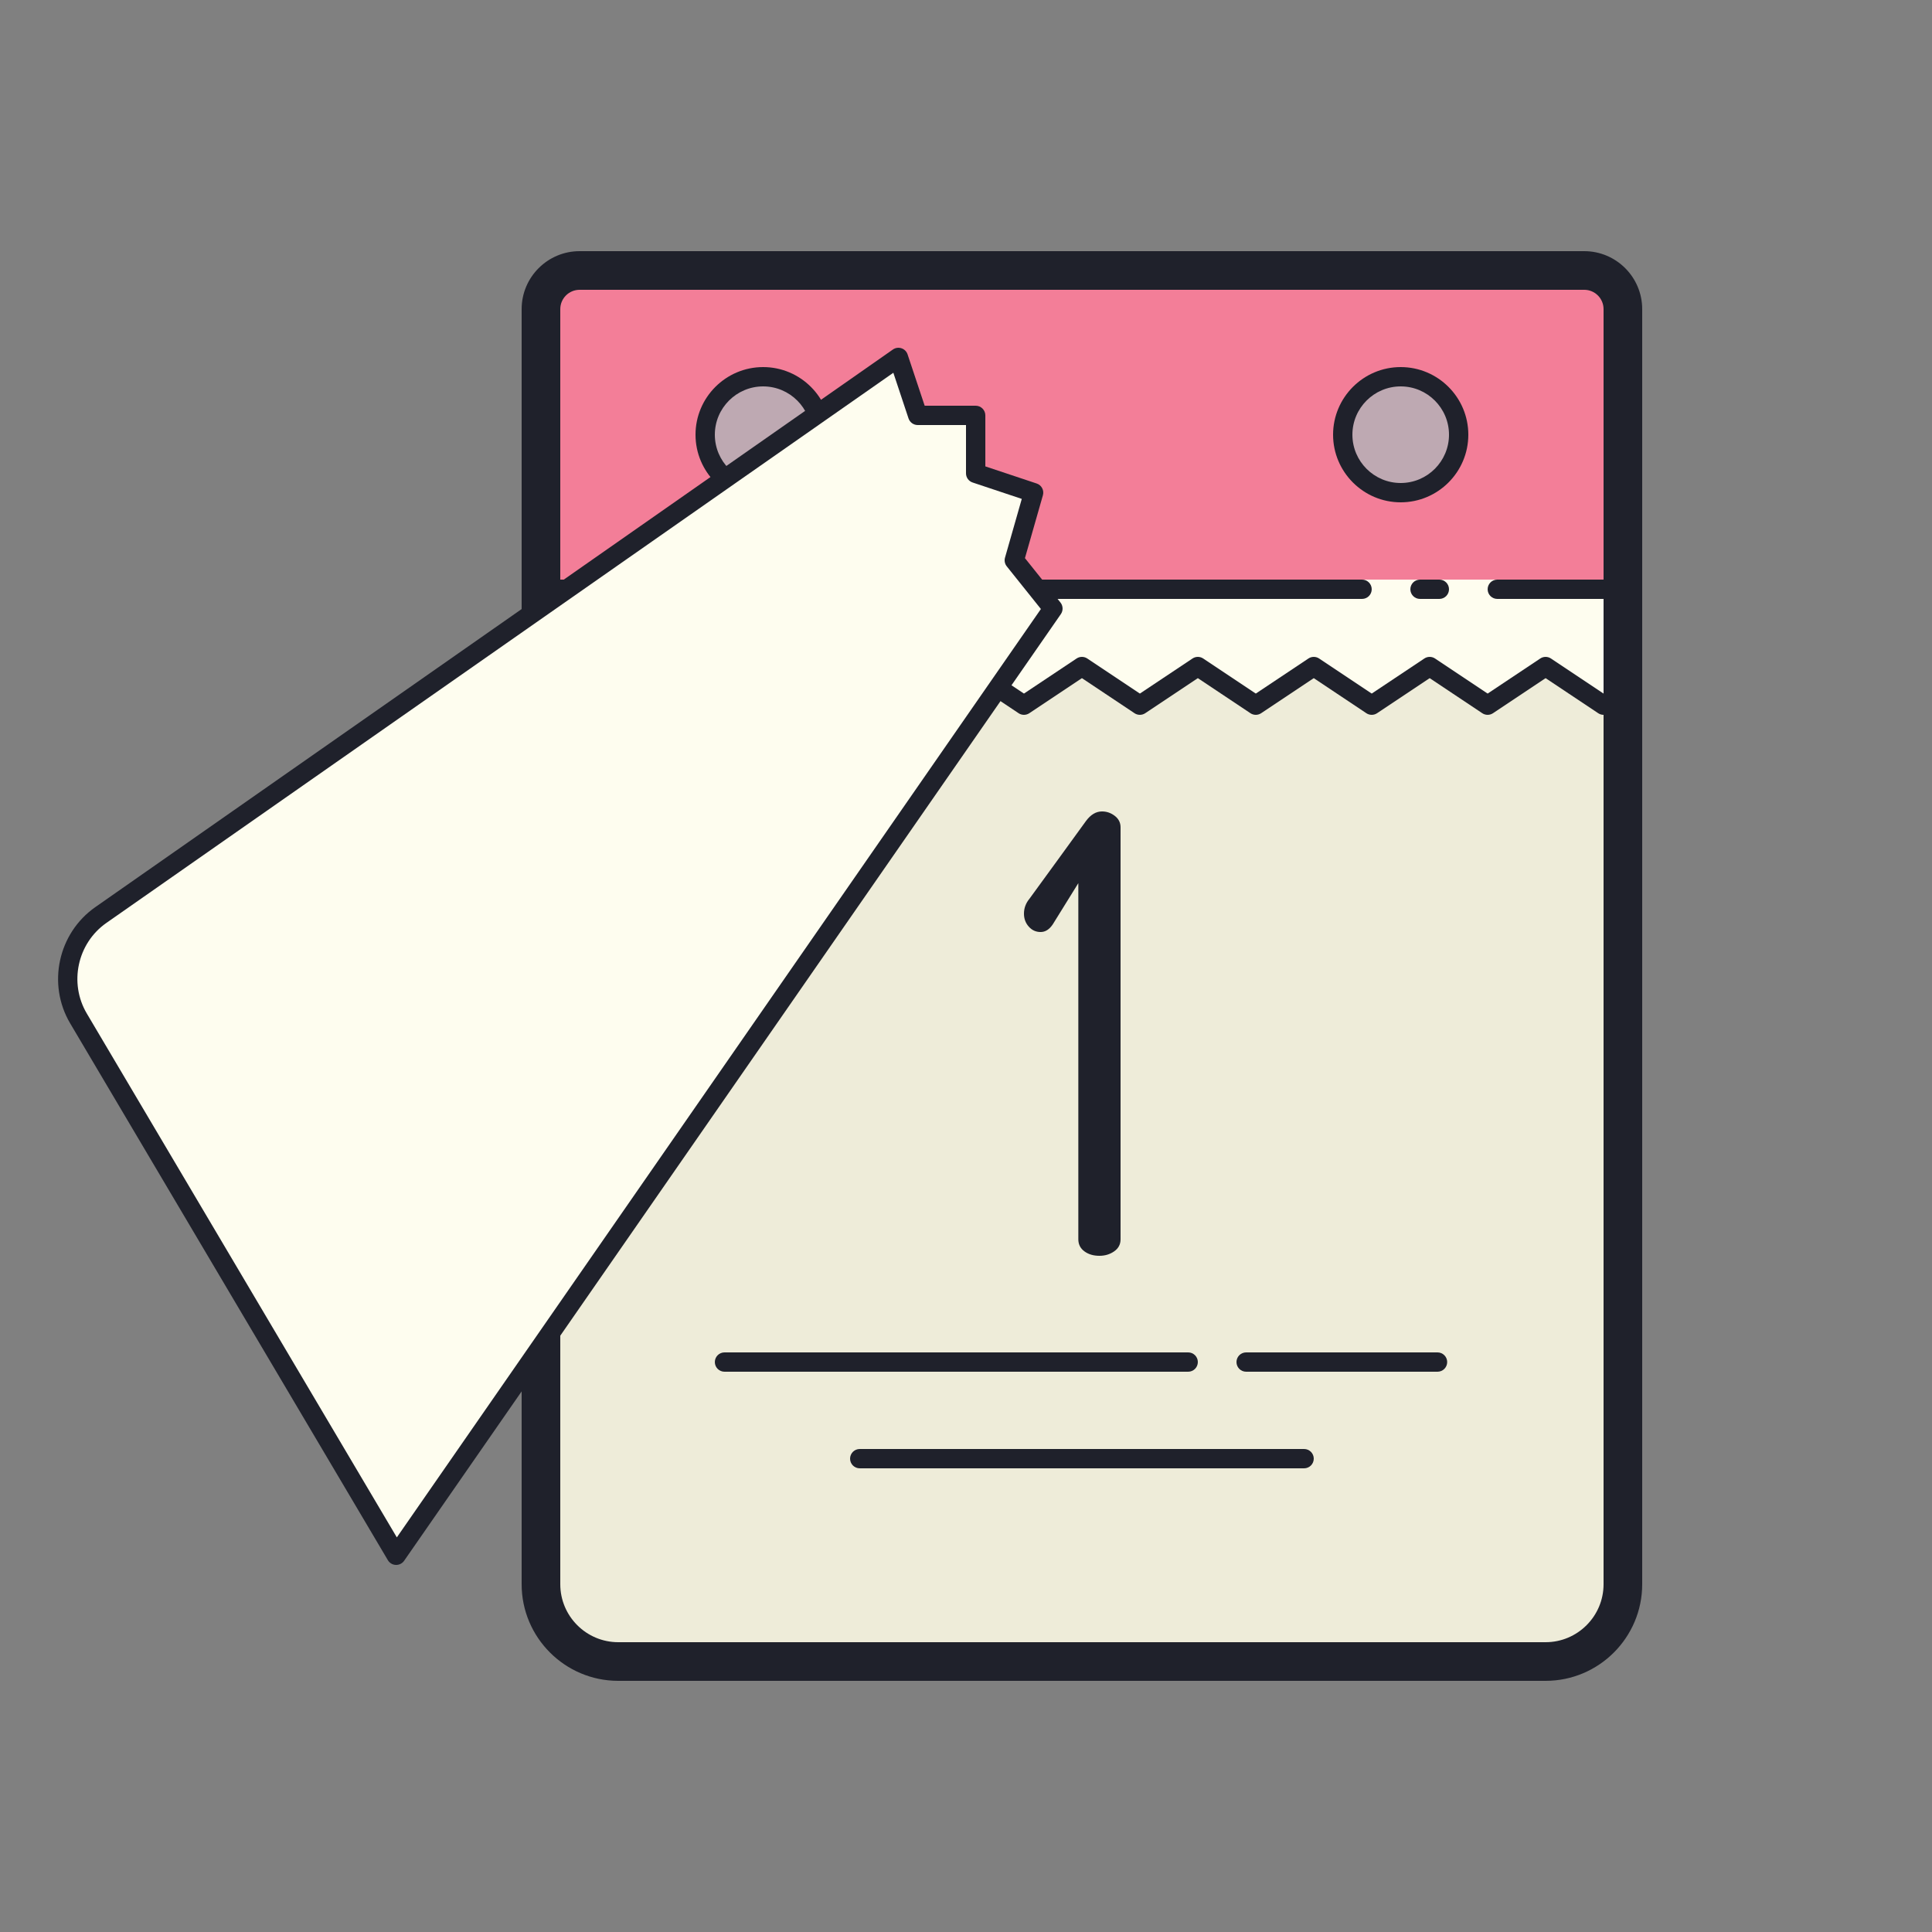 <svg xmlns="http://www.w3.org/2000/svg" viewBox="0 0 100 100" width="200" height="200"><rect x="0" y="0" width="100" height="100" fill="#808080" stroke="none"/><path fill="#eeecd9" d="M80,86H32c-2.209,0-4-1.791-4-4V16c0-1.105,0.895-2,2-2h52c1.105,0,2,0.895,2,2v66 C84,84.209,82.209,86,80,86z"></path><polygon fill="#fefdef" points="28.5,36.5 29,36.5 32,34.5 35,36.5 38,34.5 41,36.5 44,34.5 47,36.5 50,34.5 53,36.5 56,34.5 59,36.5 62,34.5 65,36.5 68,34.5 71,36.5 74,34.5 77,36.5 80,34.5 83,36.5 83.5,36.5 83.5,30 28.5,30"></polygon><path fill="#f37e98" d="M84,30V16c0-1.105-0.895-2-2-2H30c-1.105,0-2,0.895-2,2v14H84z"></path><circle cx="39.5" cy="22.5" r="3" fill="#bea9b2"></circle><circle cx="72.5" cy="22.5" r="3" fill="#bea9b2"></circle><g><path fill="#1f212b" d="M80,87H32c-2.757,0-5-2.243-5-5V16c0-1.654,1.346-3,3-3h52c1.654,0,3,1.346,3,3v66 C85,84.757,82.757,87,80,87z M30,15c-0.552,0-1,0.449-1,1v66c0,1.654,1.346,3,3,3h48c1.654,0,3-1.346,3-3V16c0-0.551-0.448-1-1-1 H30z"></path><path fill="#1f212b" d="M53,47.289c0-0.284,0.096-0.542,0.289-0.776c0.06-0.072,2.923-4.021,2.923-4.021 C56.455,42.164,56.73,42,57.04,42c0.243,0,0.463,0.077,0.662,0.23C57.901,42.383,58,42.58,58,42.821v21.325 c0,0.262-0.11,0.471-0.331,0.624C57.448,64.924,57.194,65,56.907,65c-0.309,0-0.569-0.076-0.778-0.23 c-0.21-0.153-0.315-0.362-0.315-0.624V45.712l-1.324,2.135c-0.177,0.263-0.386,0.394-0.629,0.394s-0.447-0.093-0.612-0.279 C53.083,47.777,53,47.552,53,47.289z"></path><path fill="#1f212b" d="M39.5,26c-1.93,0-3.5-1.57-3.5-3.5s1.57-3.5,3.5-3.5s3.5,1.57,3.5,3.5S41.43,26,39.5,26z M39.5,20 c-1.379,0-2.5,1.122-2.5,2.5s1.121,2.5,2.5,2.5s2.5-1.122,2.5-2.5S40.879,20,39.5,20z"></path><path fill="#1f212b" d="M72.5,26c-1.93,0-3.5-1.57-3.5-3.5s1.57-3.5,3.5-3.5s3.5,1.57,3.5,3.5S74.43,26,72.5,26z M72.5,20 c-1.379,0-2.5,1.122-2.5,2.5s1.121,2.5,2.5,2.5s2.5-1.122,2.5-2.5S73.879,20,72.5,20z"></path><path fill="#1f212b" d="M70.5,31h-42c-0.276,0-0.5-0.224-0.5-0.5s0.224-0.5,0.5-0.5h42c0.276,0,0.5,0.224,0.5,0.5 S70.776,31,70.5,31z"></path><path fill="#1f212b" d="M74.5,31h-1c-0.276,0-0.5-0.224-0.5-0.5s0.224-0.5,0.5-0.5h1c0.276,0,0.5,0.224,0.5,0.5 S74.776,31,74.5,31z"></path><path fill="#1f212b" d="M83.5,31h-6c-0.276,0-0.5-0.224-0.5-0.5s0.224-0.5,0.5-0.5h6c0.276,0,0.5,0.224,0.5,0.5 S83.776,31,83.5,31z"></path><path fill="#1f212b" d="M83.5,37H83c-0.099,0-0.195-0.029-0.277-0.084L80,35.101l-2.723,1.815 c-0.168,0.112-0.387,0.112-0.555,0L74,35.101l-2.723,1.815c-0.168,0.112-0.387,0.112-0.555,0L68,35.101l-2.723,1.815 c-0.168,0.112-0.387,0.112-0.555,0L62,35.101l-2.723,1.815c-0.168,0.112-0.387,0.112-0.555,0L56,35.101l-2.723,1.815 c-0.168,0.112-0.387,0.112-0.555,0L50,35.101l-2.723,1.815c-0.168,0.112-0.387,0.112-0.555,0L44,35.101l-2.723,1.815 c-0.168,0.112-0.387,0.112-0.555,0L38,35.101l-2.723,1.815c-0.168,0.112-0.387,0.112-0.555,0L32,35.101l-2.723,1.815 C29.195,36.971,29.099,37,29,37h-0.5v-1h0.349l2.874-1.916c0.168-0.112,0.387-0.112,0.555,0L35,35.899l2.723-1.815 c0.168-0.112,0.387-0.112,0.555,0L41,35.899l2.723-1.815c0.168-0.112,0.387-0.112,0.555,0L47,35.899l2.723-1.815 c0.168-0.112,0.387-0.112,0.555,0L53,35.899l2.723-1.815c0.168-0.112,0.387-0.112,0.555,0L59,35.899l2.723-1.815 c0.168-0.112,0.387-0.112,0.555,0L65,35.899l2.723-1.815c0.168-0.112,0.387-0.112,0.555,0L71,35.899l2.723-1.815 c0.168-0.112,0.387-0.112,0.555,0L77,35.899l2.723-1.815c0.168-0.112,0.387-0.112,0.555,0L83.151,36H83.5V37z"></path><path fill="#1f212b" d="M67.5,76h-23c-0.276,0-0.5-0.224-0.5-0.5s0.224-0.5,0.5-0.5h23c0.276,0,0.5,0.224,0.5,0.5 S67.776,76,67.5,76z"></path><path fill="#1f212b" d="M61.5,71h-24c-0.276,0-0.5-0.224-0.5-0.5s0.224-0.5,0.5-0.5h24c0.276,0,0.5,0.224,0.5,0.5 S61.776,71,61.5,71z"></path><path fill="#1f212b" d="M74.406,71H64.5c-0.276,0-0.5-0.224-0.5-0.5s0.224-0.5,0.5-0.5h9.906c0.276,0,0.5,0.224,0.5,0.5 S74.683,71,74.406,71z"></path></g><g><path fill="#fefdef" d="M46.502,18.5L5.22,47.361c-1.726,1.207-2.231,3.54-1.158,5.353L20.507,80.5l33.993-49l-2-2.5l1-3.5 l-2.999-1v-3h-2.999L46.502,18.5z"></path><path fill="#1f212b" d="M20.507,81c-0.006,0-0.012,0-0.018,0c-0.171-0.006-0.326-0.098-0.413-0.245L3.632,52.969 c-1.199-2.026-0.627-4.669,1.303-6.018l41.281-28.86c0.129-0.091,0.292-0.115,0.443-0.065c0.149,0.049,0.268,0.167,0.317,0.316 L47.861,21h2.64c0.276,0,0.5,0.224,0.5,0.5v2.64l2.657,0.886c0.254,0.084,0.396,0.354,0.322,0.611l-0.929,3.252l1.839,2.298 c0.138,0.173,0.146,0.416,0.021,0.598l-33.993,49C20.824,80.92,20.67,81,20.507,81z M46.239,19.294L5.507,47.77 c-1.503,1.051-1.948,3.111-1.014,4.689L20.54,79.575l33.337-48.053l-1.768-2.209c-0.101-0.126-0.135-0.294-0.09-0.45l0.868-3.04 l-2.545-0.849C50.138,24.906,50,24.715,50,24.5V22h-2.5c-0.215,0-0.406-0.138-0.475-0.342L46.239,19.294z"></path></g></svg>